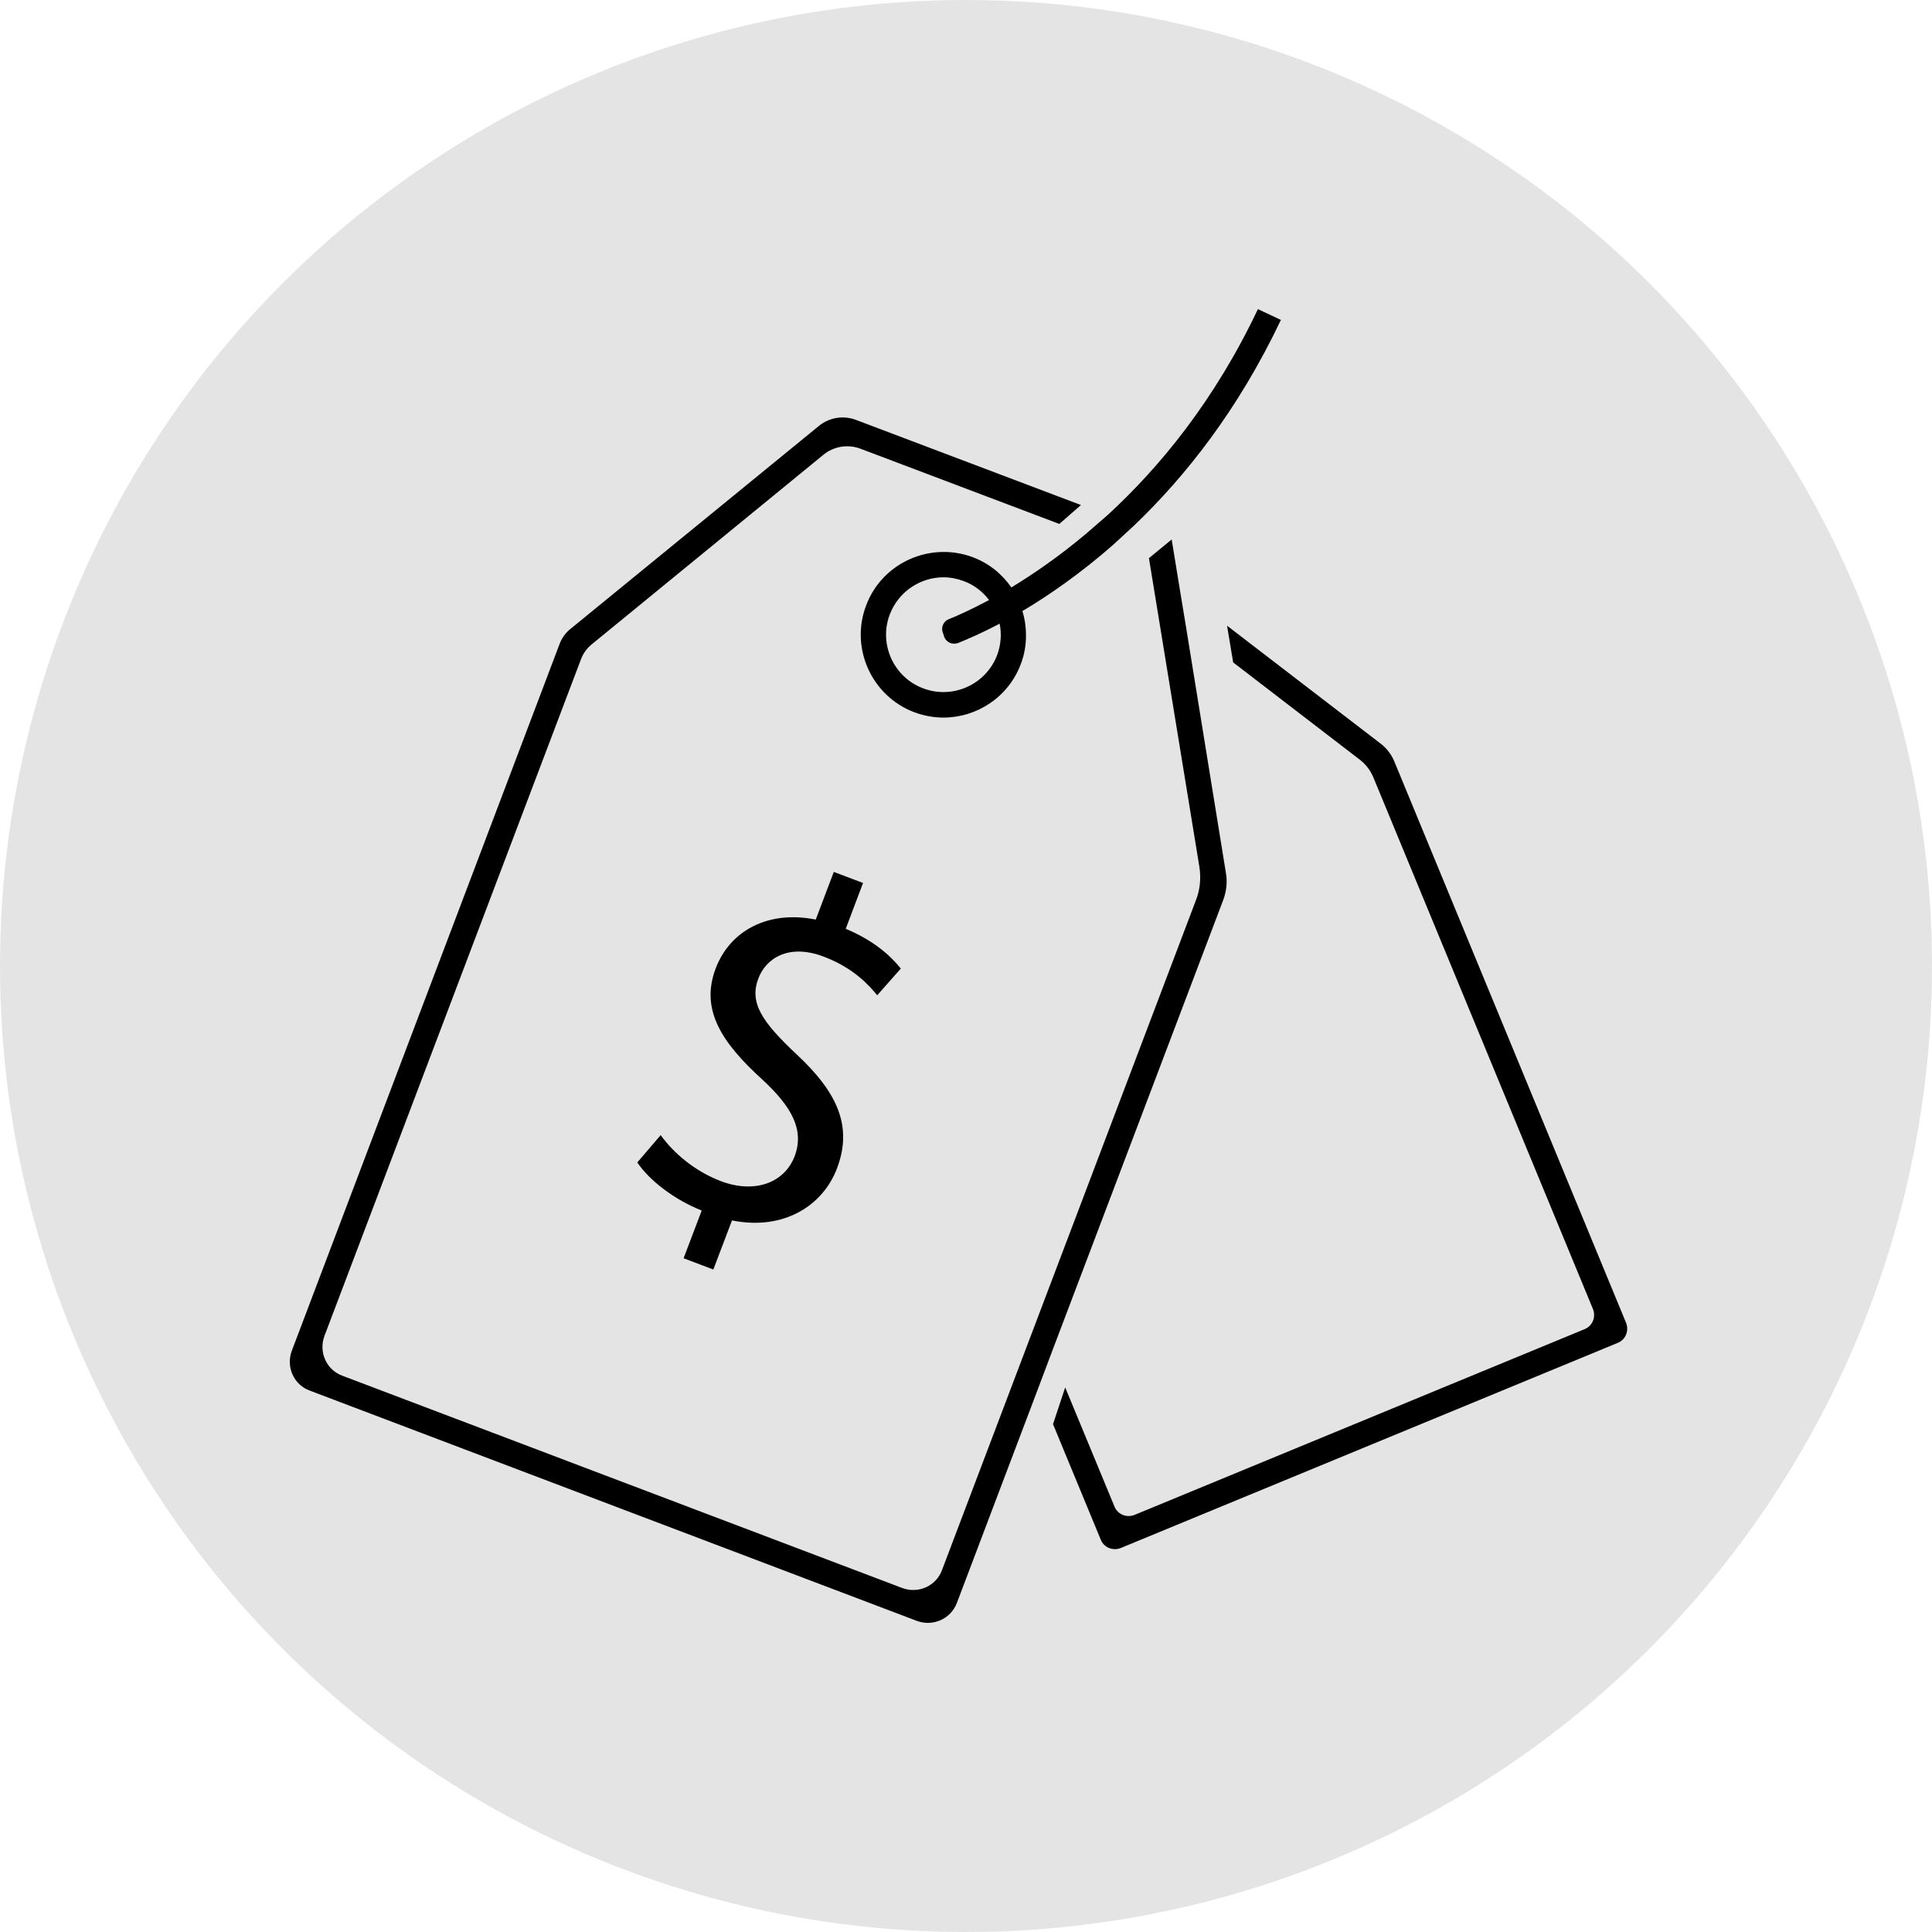 <?xml version="1.0" encoding="UTF-8"?> <svg xmlns="http://www.w3.org/2000/svg" width="100" height="100" viewBox="0 0 100 100" fill="none"> <circle cx="50" cy="50" r="50" fill="#E4E4E4"></circle> <path d="M84.165 68.469L72.161 39.391C72.01 39.041 71.788 38.75 71.497 38.517L63.513 32.386L63.828 34.286L70.413 39.344C70.704 39.578 70.926 39.869 71.077 40.218L82.452 67.758C82.615 68.166 82.429 68.632 82.021 68.796L58.723 78.411C58.315 78.574 57.849 78.388 57.686 77.98L55.134 71.814L54.504 73.714L56.975 79.693C57.138 80.101 57.604 80.287 58.012 80.124L83.734 69.507C84.142 69.344 84.329 68.877 84.165 68.469ZM61.38 32.398L61.066 30.498L60.646 27.923L59.469 28.89L62.08 44.869C62.173 45.463 62.115 46.057 61.893 46.617L48.758 81.266C48.456 82.094 47.535 82.502 46.707 82.198L17.722 71.208C16.895 70.905 16.487 69.984 16.79 69.157L30.076 34.111C30.193 33.808 30.379 33.552 30.624 33.354L42.617 23.541C43.153 23.098 43.887 22.981 44.539 23.226L54.831 27.119L55.949 26.14L44.306 21.734C43.654 21.489 42.919 21.606 42.383 22.049L29.517 32.561C29.272 32.76 29.085 33.016 28.969 33.319L15.1 69.926C14.797 70.754 15.205 71.674 16.032 71.977L47.465 83.9C48.292 84.203 49.213 83.795 49.528 82.968L53.735 71.861L54.318 70.311L63.315 46.582C63.478 46.139 63.537 45.661 63.455 45.195L61.38 32.398ZM51.614 33.902C51.031 35.44 49.306 36.209 47.779 35.627C46.253 35.056 45.472 33.331 46.055 31.804C46.509 30.615 47.64 29.881 48.84 29.881C49.19 29.881 49.539 29.951 49.889 30.079C50.425 30.277 50.868 30.627 51.194 31.058C50.274 31.547 49.551 31.874 49.108 32.049C48.84 32.154 48.7 32.456 48.794 32.724L48.863 32.934C48.91 33.086 49.015 33.202 49.143 33.261C49.283 33.331 49.446 33.331 49.586 33.284C50.052 33.097 50.81 32.771 51.742 32.282C51.847 32.806 51.812 33.365 51.614 33.902ZM50.355 28.843C48.153 28.016 45.658 29.123 44.831 31.338C43.992 33.54 45.111 36.023 47.313 36.862C47.815 37.048 48.327 37.142 48.828 37.142C50.565 37.142 52.197 36.081 52.838 34.368C53.024 33.878 53.106 33.389 53.106 32.888C53.106 32.468 53.047 32.037 52.919 31.629C54.294 30.813 55.926 29.683 57.628 28.191L58.712 27.189C61.357 24.66 64.084 21.221 66.299 16.559L65.11 16C62.861 20.744 60.017 24.193 57.325 26.664L56.194 27.643C54.807 28.809 53.479 29.718 52.348 30.405C51.87 29.718 51.194 29.158 50.355 28.843Z" fill="black"></path> <path d="M43.775 48.074L44.671 45.703L43.157 45.13L42.223 47.598C39.835 47.113 37.809 48.106 37.041 50.132C36.237 52.261 37.351 53.967 39.471 55.889C41.001 57.306 41.638 58.5 41.131 59.844C40.602 61.234 39.052 61.794 37.315 61.137C35.947 60.616 34.854 59.671 34.197 58.752L32.987 60.167C33.61 61.101 34.911 62.099 36.32 62.657L35.383 65.127L36.922 65.71L37.888 63.168C40.561 63.708 42.589 62.407 43.322 60.477C44.145 58.302 43.355 56.55 41.228 54.57C39.436 52.885 38.774 51.908 39.255 50.638C39.624 49.66 40.759 48.803 42.64 49.517C44.205 50.109 45.002 51.025 45.404 51.515L46.626 50.132C46.076 49.449 45.221 48.68 43.775 48.074Z" fill="black"></path> </svg> 